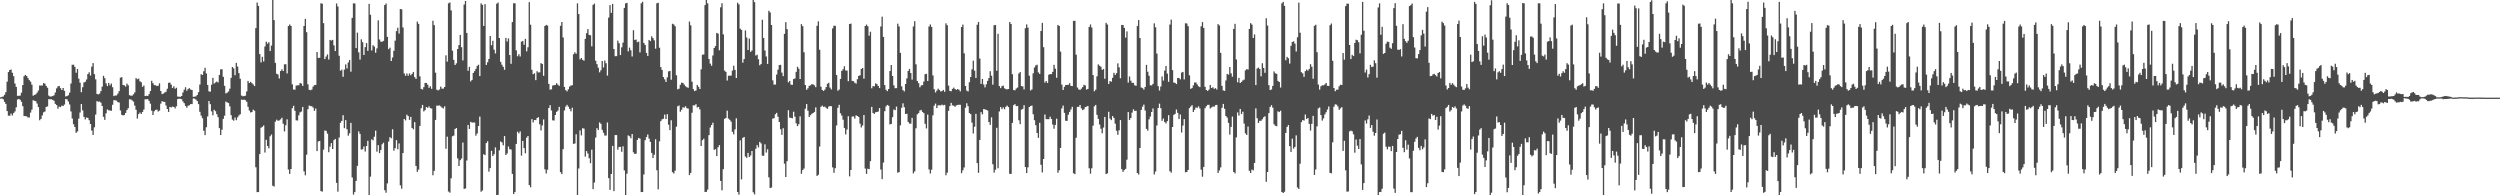 <?xml version="1.0" encoding="UTF-8"?>
<svg xmlns="http://www.w3.org/2000/svg" width="1920" height="150">
  <path d="M0 74.757h1v1.000H0zM1 74.414h1v1.215H1zM2 74.091h1v2.145H2zM3 72.810h1v5.404H3zM4 70.773h1v9.068H4zM5 62.737h1v22.563H5zM6 55.348h1v33.469H6zM7 53.767h1v35.168H7zM8 53.375h1v33.856H8zM9 55.904h1v32.778H9zM10 58.532h1v28.315H10zM11 64.156h1v21.442H11zM12 66.698h1v15.752H12zM13 73.581h1v2.859H13zM14 73.576h1v2.399H14zM15 73.434h1v3.191H15zM16 71.152h1v7.024H16zM17 65.325h1v16.221H17zM18 58.596h1v30.494H18zM19 57.486h1v31.707H19zM20 58.326h1v31.073H20zM21 59.969h1v30.187H21zM22 61.558h1v28.722H22zM23 62.737h1v23.746H23zM24 65.039h1v19.173H24zM25 73.499h1v3.436H25zM26 72.922h1v4.477H26zM27 72.459h1v5.315H27zM28 71.189h1v8.368H28zM29 69.527h1v12.742H29zM30 65.636h1v26.740H30zM31 65.685h1v25.594H31zM32 65.643h1v22.964H32zM33 63.753h1v22.540H33zM34 64.330h1v21.332H34zM35 66.010h1v16.132H35zM36 67.376h1v14.349H36zM37 73.441h1v2.712H37zM38 74.190h1v2.099H38zM39 74.030h1v2.184H39zM40 73.787h1v2.907H40zM41 73.164h1v4.214H41zM42 70.992h1v8.798H42zM43 67.889h1v12.794H43zM44 66.401h1v17.045H44zM45 66.014h1v15.880H45zM46 67.710h1v14.545H46zM47 69.099h1v12.007H47zM48 67.570h1v13.873H48zM49 69.809h1v10.460H49zM50 74.078h1v1.939H50zM51 73.775h1v2.554H51zM52 73.174h1v4.790H52zM53 71.191h1v9.055H53zM54 64.158h1v21.458H54zM55 49.773h1v41.265H55zM56 49.640h1v45.721H56zM57 51.368h1v46.106H57zM58 55.879h1v46.122H58zM59 53.004h1v47.974H59zM60 60.411h1v30.718H60zM61 63.551h1v22.886H61zM62 70.795h1v9.098H62zM63 66.975h1v17.786H63zM64 63.352h1v26.413H64zM65 62.833h1v28.848H65zM66 61.020h1v29.182H66zM67 56.875h1v33.696H67zM68 55.511h1v36.784H68zM69 58.019h1v37.212H69zM70 51.224h1v49.079H70zM71 48.429h1v55.266H71zM72 56.930h1v40.871H72zM73 60.917h1v27.109H73zM74 72.125h1v5.566H74zM75 72.489h1v5.681H75zM76 71.940h1v6.058H76zM77 69.985h1v8.844H77zM78 66.504h1v14.882H78zM79 58.209h1v31.476H79zM80 60.049h1v32.018H80zM81 64.057h1v23.005H81zM82 66.076h1v17.997H82zM83 63.684h1v21.071H83zM84 65.520h1v19.354H84zM85 64.133h1v20.972H85zM86 66.966h1v13.531H86zM87 73.757h1v3.181H87zM88 73.297h1v3.726H88zM89 73.325h1v4.005H89zM90 71.956h1v6.475H90zM91 69.992h1v8.764H91zM92 59.653h1v25.184H92zM93 59.219h1v28.954H93zM94 65.245h1v23.360H94zM95 65.575h1v22.776H95zM96 66.527h1v20.215H96zM97 64.204h1v20.322H97zM98 65.476h1v17.635H98zM99 73.109h1v3.191H99zM100 73.462h1v2.861H100zM101 73.480h1v3.635H101zM102 72.432h1v5.578H102zM103 70.940h1v10.162H103zM104 60.011h1v24.319H104zM105 60.851h1v30.222H105zM106 60.379h1v27.258H106zM107 62.405h1v24.033H107zM108 63.213h1v24.332H108zM109 66.673h1v19.281H109zM110 65.652h1v18.443H110zM111 73.780h1v2.474H111zM112 73.505h1v2.776H112zM113 73.716h1v2.428H113zM114 72.274h1v5.184H114zM115 69.960h1v9.670H115zM116 62.032h1v22.993H116zM117 63.851h1v24.493H117zM118 65.348h1v20.094H118zM119 65.506h1v18.938H119zM120 66.076h1v18.075H120zM121 65.820h1v19.821H121zM122 64.014h1v20.922H122zM123 69.878h1v9.753H123zM124 72.279h1v5.450H124zM125 71.851h1v6.301H125zM126 71.052h1v7.210H126zM127 70.464h1v10.554H127zM128 68.131h1v15.557H128zM129 63.611h1v22.350H129zM130 63.460h1v18.656H130zM131 65.034h1v17.509H131zM132 67.660h1v14.188H132zM133 66.275h1v15.866H133zM134 68.131h1v15.143H134zM135 67.387h1v14.252H135zM136 74.133h1v2.012H136zM137 74.295h1v1.506H137zM138 74.323h1v1.566H138zM139 73.714h1v2.488H139zM140 71.017h1v6.892H140zM141 68.877h1v10.387H141zM142 67.044h1v14.314H142zM143 69.688h1v13.058H143zM144 68.298h1v12.918H144zM145 67.724h1v13.129H145zM146 68.811h1v11.078H146zM147 69.097h1v10.867H147zM148 74.361h1v1.279H148zM149 74.247h1v1.524H149zM150 73.972h1v2.513H150zM151 72.931h1v4.713H151zM152 70.770h1v9.219H152zM153 64.899h1v20.984H153zM154 57.008h1v31.783H154zM155 57.539h1v33.234H155zM156 54.707h1v45.701H156zM157 52.087h1v51.704H157zM158 56.442h1v41.279H158zM159 65.238h1v24.193H159zM160 70.141h1v7.462H160zM161 70.434h1v9.606H161zM162 65.051h1v20.515H162zM163 59.743h1v28.855H163zM164 64.140h1v20.210H164zM165 63.329h1v22.057H165zM166 62.638h1v25.072H166zM167 63.332h1v26.672H167zM168 57.536h1v40.867H168zM169 53.254h1v50.475H169zM170 53.176h1v46.481H170zM171 58.978h1v32.332H171zM172 65.907h1v22.909H172zM173 71.789h1v6.232H173zM174 71.182h1v7.457H174zM175 70.267h1v8.894H175zM176 68.085h1v13.580H176zM177 59.802h1v28.647H177zM178 51.432h1v40.411H178zM179 52.554h1v40.134H179zM180 57.761h1v32.526H180zM181 48.267h1v44.025H181zM182 51.075h1v39.086H182zM183 56.170h1v32.487H183zM184 60.475h1v27.271H184zM185 73.345h1v3.154H185zM186 73.911h1v2.838H186zM187 73.755h1v2.744H187zM188 73.487h1v3.497H188zM189 70.189h1v7.974H189zM190 62.139h1v19.894H190zM191 63.728h1v21.158H191zM192 62.894h1v23.458H192zM193 63.849h1v22.240H193zM194 64.867h1v19.336H194zM195 66.076h1v18.949H195zM196 21.611h1v106.826H196zM197 1.971h1v145.589H197zM198 4.543h1v142.973H198zM199 41.574h1v76.756H199zM200 47.919h1v50.169H200zM201 43.636h1v53.751H201zM202 47.200h1v49.159H202zM203 35.701h1v81.443H203zM204 32.021h1v75.327H204zM205 33.543h1v78.596H205zM206 32.407h1v81.493H206zM207 39.221h1v65.428H207zM208 35.030h1v68.301H208zM209 0.000h1v142.657H209zM210 15.479h1v127.782H210zM211 48.262h1v45.165H211zM212 56.616h1v35.264H212zM213 57.177h1v35.573H213zM214 60.283h1v32.197H214zM215 54.563h1v37.120H215zM216 53.222h1v37.207H216zM217 54.547h1v40.489H217zM218 49.420h1v51.535H218zM219 49.285h1v46.896H219zM220 56.346h1v35.278H220zM221 19.979h1v110.225H221zM222 18.787h1v114.812H222zM223 19.904h1v109.907H223zM224 64.746h1v18.377H224zM225 68.752h1v12.481H225zM226 68.889h1v16.196H226zM227 65.721h1v26.683H227zM228 65.554h1v27.022H228zM229 65.414h1v23.177H229zM230 63.700h1v22.549H230zM231 64.220h1v21.419H231zM232 65.993h1v16.145H232zM233 19.954h1v111.667H233zM234 14.465h1v120.154H234zM235 24.733h1v94.080H235zM236 64.769h1v19.118H236zM237 68.944h1v12.131H237zM238 69.276h1v12.231H238zM239 68.777h1v12.829H239zM240 66.529h1v16.113H240zM241 65.357h1v19.789H241zM242 65.213h1v18.130H242zM243 39.949h1v76.131H243zM244 44.474h1v64.156H244zM245 44.348h1v63.911H245zM246 2.529h1v144.198H246zM247 2.843h1v144.365H247zM248 17.747h1v97.213H248zM249 45.346h1v54.874H249zM250 43.391h1v57.168H250zM251 41.776h1v60.867H251zM252 45.747h1v71.157H252zM253 30.647h1v82.013H253zM254 31.116h1v78.827H254zM255 30.638h1v83.812H255zM256 34.861h1v72.823H256zM257 39.214h1v67.467H257zM258 2.650h1v137.773H258zM259 5.038h1v142.168H259zM260 42.785h1v62.901H260zM261 54.288h1v40.006H261zM262 53.499h1v39.368H262zM263 59.001h1v29.473H263zM264 53.437h1v45.007H264zM265 49.438h1v42.801H265zM266 52.576h1v46.724H266zM267 47.978h1v56.236H267zM268 46.097h1v56.275H268zM269 55.019h1v39.338H269zM270 13.728h1v122.580H270zM271 2.579h1v146.857H271zM272 2.653h1v144.857H272zM273 36.930h1v102.003H273zM274 25.108h1v102.253H274zM275 40.215h1v60.679H275zM276 45.747h1v57.058H276zM277 30.187h1v84.679H277zM278 32.398h1v82.292H278zM279 42.231h1v70.299H279zM280 36.198h1v80.168H280zM281 33.085h1v79.049H281zM282 39.047h1v69.111H282zM283 2.971h1v147.027H283zM284 11.325h1v124.361H284zM285 38.745h1v68.250H285zM286 34.712h1v73.066H286zM287 35.811h1v69.182H287zM288 40.494h1v59.864H288zM289 37.186h1v79.308H289zM290 15.614h1v95.847H290zM291 30.290h1v87.302H291zM292 31.989h1v83.215H292zM293 32.027h1v78.756H293zM294 31.375h1v78.255H294zM295 3.880h1v142.175H295zM296 2.710h1v145.329H296zM297 28.374h1v112.500H297zM298 37.754h1v70.928H298zM299 36.603h1v68.701H299zM300 46.836h1v59.381H300zM301 44.156h1v55.112H301zM302 38.995h1v76.696H302zM303 31.249h1v82.590H303zM304 23.923h1v83.718H304zM305 21.275h1v93.365H305zM306 25.797h1v84.380H306zM307 6.931h1v135.388H307zM308 7.148h1v137.803H308zM309 21.080h1v96.497H309zM310 56.472h1v34.939H310zM311 58.228h1v34.259H311zM312 56.422h1v31.666H312zM313 58.159h1v30.979H313zM314 56.387h1v35.680H314zM315 57.800h1v31.936H315zM316 56.662h1v41.636H316zM317 55.245h1v44.062H317zM318 59.225h1v34.554H318zM319 60.608h1v66.852H319zM320 16.599h1v115.418H320zM321 18.313h1v111.942H321zM322 58.607h1v38.088H322zM323 68.246h1v14.921H323zM324 68.758h1v11.838H324zM325 66.925h1v18.704H325zM326 63.666h1v20.901H326zM327 63.757h1v18.420H327zM328 65.064h1v17.784H328zM329 67.477h1v14.218H329zM330 66.273h1v16.848H330zM331 68.184h1v15.143H331zM332 15.921h1v118.682H332zM333 19.292h1v111.873H333zM334 55.827h1v36.275H334zM335 68.941h1v12.179H335zM336 69.436h1v11.767H336zM337 68.731h1v12.225H337zM338 66.495h1v15.244H338zM339 68.120h1v14.575H339zM340 68.051h1v15.232H340zM341 66.808h1v14.868H341zM342 42.483h1v71.743H342zM343 47.305h1v57.651H343zM344 2.573h1v144.518H344zM345 1.902h1v146.084H345zM346 8.009h1v128.902H346zM347 38.908h1v65.755H347zM348 45.998h1v58.145H348zM349 49.926h1v49.171H349zM350 48.626h1v49.693H350zM351 37.656h1v84.009H351zM352 34.614h1v92.869H352zM353 26.841h1v96.197H353zM354 36.255h1v85.503H354zM355 46.378h1v63.098H355zM356 3.504h1v141.600H356zM357 0.762h1v143.937H357zM358 25.271h1v98.035H358zM359 54.334h1v41.634H359zM360 51.352h1v47.651H360zM361 62.537h1v31.068H361zM362 61.384h1v32.744H362zM363 56.030h1v38.070H363zM364 54.623h1v39.464H364zM365 52.892h1v51.292H365zM366 50.642h1v51.846H366zM367 49.654h1v47.129H367zM368 58.395h1v31.167H368zM369 2.632h1v144.619H369zM370 3.749h1v142.511H370zM371 19.897h1v98.600H371zM372 3.186h1v115.972H372zM373 49.869h1v60.017H373zM374 47.823h1v60.654H374zM375 45.293h1v86.543H375zM376 27.603h1v101.466H376zM377 34.772h1v81.038H377zM378 31.345h1v88.527H378zM379 38.123h1v80.344H379zM380 41.050h1v72.141H380zM381 2.861h1v147.137H381zM382 1.957h1v147.677H382zM383 29.169h1v86.275H383zM384 47.456h1v61.246H384zM385 49.709h1v59.660H385zM386 51.345h1v60.278H386zM387 53.611h1v50.899H387zM388 29.146h1v89.898H388zM389 31.821h1v86.034H389zM390 29.487h1v82.988H390zM391 42.286h1v72.308H391zM392 49.006h1v65.861H392zM393 16.944h1v116.638H393zM394 2.520h1v146.542H394zM395 2.527h1v144.967H395zM396 38.674h1v71.892H396zM397 43.190h1v57.976H397zM398 41.636h1v60.805H398zM399 43.387h1v57.525H399zM400 31.977h1v87.570H400zM401 31.453h1v76.772H401zM402 34.362h1v79.411H402zM403 29.874h1v87.872H403zM404 39.400h1v66.341H404zM405 36.305h1v68.122H405zM406 1.662h1v140.444H406zM407 18.974h1v124.887H407zM408 53.620h1v37.894H408zM409 56.960h1v37.040H409zM410 56.344h1v35.809H410zM411 61.549h1v30.737H411zM412 54.682h1v35.946H412zM413 55.666h1v34.348H413zM414 55.554h1v39.857H414zM415 48.463h1v51.718H415zM416 49.129h1v47.200H416zM417 58.205h1v33.554H417zM418 19.945h1v110.097H418zM419 19.077h1v114.136H419zM420 19.666h1v110.667H420zM421 64.407h1v18.521H421zM422 68.852h1v11.934H422zM423 68.619h1v16.235H423zM424 65.680h1v26.713H424zM425 65.433h1v27.120H425zM426 65.222h1v23.112H426zM427 63.874h1v22.064H427zM428 65.014h1v19.906H428zM429 65.955h1v16.111H429zM430 19.819h1v112.450H430zM431 16.894h1v116.858H431zM432 28.789h1v85.803H432zM433 66.783h1v18.045H433zM434 69.223h1v12.650H434zM435 70.200h1v10.336H435zM436 68.573h1v13.330H436zM437 66.467h1v17.189H437zM438 65.687h1v19.794H438zM439 65.430h1v17.306H439zM440 41.650h1v68.866H440zM441 40.187h1v69.997H441zM442 41.272h1v61.837H442zM443 2.541h1v147.457H443zM444 10.801h1v118.575H444zM445 45.623h1v54.536H445zM446 44.545h1v59.461H446zM447 45.927h1v52.554H447zM448 46.593h1v52.192H448zM449 29.826h1v90.433H449zM450 25.502h1v90.500H450zM451 22.396h1v95.522H451zM452 26.832h1v94.711H452zM453 27.081h1v98.238H453zM454 35.566h1v79.401H454zM455 3.754h1v141.524H455zM456 2.774h1v137.414H456zM457 46.662h1v59.019H457zM458 49.244h1v49.223H458zM459 51.972h1v47.905H459zM460 55.573h1v38.441H460zM461 53.947h1v41.142H461zM462 46.852h1v52.831H462zM463 51.803h1v50.139H463zM464 46.472h1v57.605H464zM465 48.589h1v55.479H465zM466 58.042h1v35.994H466zM467 13.534h1v123.255H467zM468 3.923h1v141.902H468zM469 9.879h1v123.734H469zM470 2.996h1v109.010H470zM471 37.665h1v109.126H471zM472 43.181h1v60.560H472zM473 43.121h1v60.608H473zM474 31.226h1v83.700H474zM475 33.188h1v79.706H475zM476 42.277h1v70.535H476zM477 36.369h1v80.237H477zM478 32.716h1v79.644H478zM479 6.059h1v124.832H479zM480 2.593h1v147.404H480zM481 2.200h1v131.156H481zM482 39.443h1v64.520H482zM483 36.568h1v68.099H483zM484 38.663h1v67.545H484zM485 43.357h1v59.569H485zM486 23.177h1v93.791H486zM487 30.682h1v87.591H487zM488 30.370h1v87.659H488zM489 32.407h1v75.057H489zM490 31.961h1v73.961H490zM491 40.260h1v66.250H491zM492 2.538h1v144.965H492zM493 1.387h1v146.082H493zM494 32.968h1v100.999H494zM495 34.518h1v73.162H495zM496 40.636h1v64.629H496zM497 42.973h1v60.297H497zM498 30.659h1v75.769H498zM499 31.597h1v77.351H499zM500 27.885h1v89.593H500zM501 29.304h1v92.070H501zM502 30.954h1v87.925H502zM503 37.367h1v69.608H503zM504 2.515h1v128.263H504zM505 2.126h1v143.264H505zM506 36.651h1v71.869H506zM507 51.533h1v41.565H507zM508 53.703h1v37.965H508zM509 59.177h1v32.027H509zM510 60.919h1v27.093H510zM511 62.931h1v28.516H511zM512 59.377h1v28.338H512zM513 54.824h1v40.990H513zM514 54.465h1v45.458H514zM515 61.233h1v31.139H515zM516 18.253h1v113.974H516zM517 18.771h1v114.464H517zM518 20.137h1v110.939H518zM519 57.827h1v39.443H519zM520 68.621h1v13.065H520zM521 68.083h1v12.907H521zM522 65.119h1v20.712H522zM523 63.487h1v20.835H523zM524 63.673h1v18.686H524zM525 64.943h1v17.731H525zM526 66.243h1v15.374H526zM527 66.994h1v16.104H527zM528 67.422h1v15.992H528zM529 16.537h1v117.945H529zM530 19.478h1v113.283H530zM531 62.727h1v23.840H531zM532 68.465h1v12.451H532zM533 69.923h1v11.025H533zM534 69.500h1v10.501H534zM535 65.208h1v17.319H535zM536 66.655h1v15.479H536zM537 68.351h1v15.669H537zM538 53.240h1v58.907H538zM539 42.032h1v65.639H539zM540 41.851h1v64.705H540zM541 3.951h1v143.463H541zM542 0.000h1v147.404H542zM543 2.547h1v143.065H543zM544 45.293h1v58.507H544zM545 48.837h1v49.125H545zM546 50.505h1v45.534H546zM547 42.586h1v51.654H547zM548 36.864h1v78.248H548zM549 35.403h1v79.118H549zM550 25.287h1v94.613H550zM551 25.843h1v87.234H551zM552 38.599h1v72.839H552zM553 5.647h1v133.298H553zM554 2.529h1v143.653H554zM555 26.440h1v103.521H555zM556 54.238h1v36.976H556zM557 55.172h1v35.502H557zM558 61.855h1v23.135H558zM559 58.143h1v32.950H559zM560 58.109h1v33.923H560zM561 58.067h1v35.374H561zM562 54.231h1v47.012H562zM563 50.489h1v52.654H563zM564 53.666h1v45.728H564zM565 59.919h1v30.984H565zM566 2.083h1v145.379H566zM567 3.387h1v146.123H567zM568 22.002h1v85.819H568zM569 22.982h1v114.791H569zM570 48.106h1v57.802H570zM571 45.378h1v59.775H571zM572 23.330h1v96.879H572zM573 28.825h1v92.406H573zM574 38.411h1v79.040H574zM575 29.629h1v90.944H575zM576 39.841h1v79.566H576zM577 38.761h1v77.229H577zM578 0.000h1v147.677H578zM579 1.627h1v147.652H579zM580 42.664h1v71.551H580zM581 42.034h1v69.388H581zM582 45.538h1v67.657H582zM583 50.105h1v58.868H583zM584 49.210h1v60.921H584zM585 15.159h1v104.395H585zM586 29.123h1v90.534H586zM587 38.795h1v72.050H587zM588 43.362h1v73.835H588zM589 49.088h1v65.561H589zM590 8.306h1v127.888H590zM591 9.586h1v134.866H591zM592 19.125h1v124.921H592zM593 61.702h1v29.411H593zM594 64.973h1v25.772H594zM595 64.948h1v22.792H595zM596 57.248h1v29.420H596zM597 53.522h1v36.140H597zM598 49.951h1v43.758H598zM599 49.773h1v49.507H599zM600 55.740h1v47.843H600zM601 58.491h1v39.958H601zM602 26.010h1v99.683H602zM603 17.017h1v118.993H603zM604 22.375h1v101.443H604zM605 63.208h1v21.451H605zM606 62.162h1v28.155H606zM607 64.977h1v25.600H607zM608 65.160h1v25.713H608zM609 60.706h1v25.085H609zM610 60.255h1v29.366H610zM611 55.195h1v39.510H611zM612 51.251h1v45.630H612zM613 52.728h1v42.657H613zM614 60.654h1v28.699H614zM615 18.549h1v114.906H615zM616 20.096h1v110.534H616zM617 40.125h1v89.289H617zM618 65.270h1v18.235H618zM619 68.976h1v10.959H619zM620 67.863h1v17.157H620zM621 65.945h1v23.918H621zM622 65.472h1v22.998H622zM623 64.648h1v22.733H623zM624 64.835h1v21.947H624zM625 65.556h1v20.391H625zM626 66.957h1v15.507H626zM627 19.823h1v115.292H627zM628 16.404h1v117.854H628zM629 38.219h1v74.302H629zM630 66.563h1v15.466H630zM631 69.088h1v12.012H631zM632 69.818h1v12.247H632zM633 68.829h1v13.062H633zM634 66.866h1v16.022H634zM635 64.327h1v19.297H635zM636 63.609h1v18.237H636zM637 67.262h1v14.127H637zM638 68.667h1v12.920H638zM639 21.806h1v106.753H639zM640 19.695h1v113.031H640zM641 19.872h1v109.280H641zM642 57.669h1v38.695H642zM643 69.697h1v13.115H643zM644 68.763h1v11.712H644zM645 60.615h1v26.388H645zM646 54.474h1v34.300H646zM647 53.197h1v38.734H647zM648 50.874h1v47.401H648zM649 54.131h1v49.097H649zM650 54.234h1v45.243H650zM651 62.336h1v26.905H651zM652 18.434h1v117.007H652zM653 18.107h1v112.447H653zM654 62.103h1v27.450H654zM655 62.343h1v27.036H655zM656 63.524h1v27.576H656zM657 64.181h1v24.394H657zM658 60.818h1v28.251H658zM659 58.241h1v31.547H659zM660 57.857h1v37.083H660zM661 52.934h1v44.973H661zM662 52.201h1v44.167H662zM663 60.423h1v27.898H663zM664 19.979h1v109.433H664zM665 18.894h1v114.654H665zM666 20.153h1v109.442H666zM667 27.374h1v102.516H667zM668 24.355h1v99.467H668zM669 67.827h1v14.262H669zM670 66.113h1v20.606H670zM671 66.348h1v21.121H671zM672 64.030h1v22.167H672zM673 64.641h1v21.359H673zM674 66.053h1v19.547H674zM675 67.651h1v15.333H675zM676 20.341h1v109.836H676zM677 12.811h1v124.766H677zM678 28.365h1v96.476H678zM679 65.330h1v20.082H679zM680 68.914h1v12.776H680zM681 70.001h1v10.590H681zM682 68.367h1v12.827H682zM683 54.584h1v40.970H683zM684 49.912h1v45.293H684zM685 58.353h1v31.659H685zM686 65.520h1v18.604H686zM687 67.726h1v16.901H687zM688 67.699h1v14.152H688zM689 18.169h1v114.478H689zM690 20.316h1v111.855H690zM691 40.599h1v55.648H691zM692 66.289h1v16.512H692zM693 69.198h1v10.146H693zM694 70.205h1v12.138H694zM695 64.508h1v23.037H695zM696 60.189h1v27.177H696zM697 54.501h1v39.120H697zM698 52.959h1v41.977H698zM699 56.058h1v38.931H699zM700 61.150h1v29.384H700zM701 20.311h1v112.878H701zM702 16.283h1v115.363H702zM703 49.384h1v49.100H703zM704 62.224h1v25.575H704zM705 63.851h1v23.030H705zM706 67.037h1v17.908H706zM707 65.652h1v18.707H707zM708 65.350h1v20.597H708zM709 62.592h1v24.277H709zM710 56.962h1v38.132H710zM711 56.696h1v41.959H711zM712 62.203h1v25.832H712zM713 20.389h1v109.708H713zM714 18.803h1v114.429H714zM715 20.631h1v109.726H715zM716 57.900h1v30.666H716zM717 68.491h1v12.666H717zM718 71.006h1v8.578H718zM719 69.573h1v13.442H719zM720 68.076h1v12.840H720zM721 69.088h1v11.751H721zM722 70.223h1v10.730H722zM723 69.944h1v10.380H723zM724 69.063h1v11.808H724zM725 70.500h1v10.046H725zM726 17.940h1v116.663H726zM727 19.425h1v113.191H727zM728 65.735h1v19.379H728zM729 69.850h1v11.645H729zM730 70.079h1v8.940H730zM731 68.264h1v12.614H731zM732 67.296h1v13.957H732zM733 68.424h1v13.531H733zM734 69.012h1v11.948H734zM735 68.427h1v12.140H735zM736 68.893h1v11.554H736zM737 70.127h1v10.373H737zM738 20.732h1v112.299H738zM739 18.913h1v111.887H739zM740 40.979h1v87.639H740zM741 66.032h1v16.688H741zM742 69.571h1v9.718H742zM743 70.253h1v11.295H743zM744 63.199h1v23.657H744zM745 59.148h1v28.503H745zM746 53.242h1v40.901H746zM747 46.593h1v55.914H747zM748 54.259h1v43.071H748zM749 59.830h1v27.603H749zM750 19.011h1v106.265H750zM751 16.821h1v115.878H751zM752 44.930h1v62.556H752zM753 64.405h1v21.716H753zM754 60.617h1v27.260H754zM755 64.849h1v18.896H755zM756 67.140h1v16.866H756zM757 64.712h1v19.649H757zM758 62.086h1v22.792H758zM759 59.958h1v33.792H759zM760 54.705h1v41.190H760zM761 58.129h1v31.979H761zM762 65.030h1v61.123H762zM763 19.427h1v113.125H763zM764 19.155h1v111.193H764zM765 54.321h1v43.826H765zM766 25.978h1v103.274H766zM767 66.092h1v19.535H767zM768 67.687h1v14.518H768zM769 66.225h1v17.583H769zM770 65.742h1v16.738H770zM771 67.806h1v16.086H771zM772 68.504h1v13.538H772zM773 68.616h1v12.467H773zM774 68.376h1v13.891H774zM775 16.891h1v116.624H775zM776 18.457h1v115.112H776zM777 56.998h1v37.349H777zM778 69.138h1v11.678H778zM779 69.388h1v10.602H779zM780 67.973h1v13.573H780zM781 67.218h1v14.177H781zM782 56.406h1v35.934H782zM783 55.346h1v40.061H783zM784 66.078h1v18.159H784zM785 66.378h1v17.230H785zM786 68.655h1v12.144H786zM787 21.675h1v106.627H787zM788 18.734h1v114.198H788zM789 21.240h1v107.286H789zM790 58.163h1v24.021H790zM791 69.479h1v11.929H791zM792 68.683h1v12.399H792zM793 56.314h1v31.444H793zM794 51.821h1v40.514H794zM795 50.210h1v45.934H795zM796 49.695h1v52.428H796zM797 55.618h1v50.240H797zM798 56.763h1v37.530H798zM799 23.785h1v102.763H799zM800 17.548h1v114.919H800zM801 36.232h1v85.856H801zM802 63.446h1v24.516H802zM803 62.183h1v29.306H803zM804 63.675h1v27.853H804zM805 57.413h1v34.149H805zM806 56.877h1v32.716H806zM807 56.914h1v34.458H807zM808 55.213h1v40.421H808zM809 49.786h1v49.059H809zM810 52.714h1v43.256H810zM811 59.699h1v31.428H811zM812 19.141h1v113.519H812zM813 19.986h1v110.770H813zM814 39.610h1v74.027H814zM815 64.984h1v18.274H815zM816 69.122h1v12.000H816zM817 66.673h1v20.027H817zM818 65.289h1v27.466H818zM819 65.213h1v27.610H819zM820 65.110h1v22.959H820zM821 63.918h1v22.025H821zM822 65.955h1v18.130H822zM823 66.078h1v15.951H823zM824 16.045h1v117.034H824zM825 15.999h1v117.746H825zM826 42.007h1v63.785H826zM827 67.202h1v14.905H827zM828 68.651h1v13.364H828zM829 69.061h1v11.568H829zM830 68.104h1v15.127H830zM831 66.898h1v17.709H831zM832 65.137h1v18.812H832zM833 65.636h1v16.656H833zM834 68.797h1v13.131H834zM835 68.305h1v13.067H835zM836 20.732h1v108.501H836zM837 18.780h1v114.585H837zM838 21.121h1v108.110H838zM839 57.626h1v38.871H839zM840 70.079h1v11.570H840zM841 68.871h1v11.707H841zM842 58.633h1v29.558H842zM843 49.448h1v41.849H843zM844 50.459h1v45.197H844zM845 51.274h1v47.610H845zM846 53.666h1v48.683H846zM847 52.943h1v45.028H847zM848 60.475h1v29.322H848zM849 17.516h1v116.180H849zM850 18.867h1v114.228H850zM851 64.469h1v21.398H851zM852 62.263h1v28.857H852zM853 62.700h1v29.576H853zM854 59.763h1v29.361H854zM855 55.916h1v34.660H855zM856 57.543h1v37.440H856zM857 56.186h1v44.204H857zM858 48.619h1v54.922H858zM859 51.725h1v48.367H859zM860 60.102h1v32.096H860zM861 19.162h1v110.799H861zM862 19.265h1v112.704H862zM863 21.423h1v109.261H863zM864 28.901h1v100.786H864zM865 24.099h1v98.545H865zM866 63.446h1v22.607H866zM867 58.743h1v33.357H867zM868 61.970h1v28.658H868zM869 63.581h1v22.884H869zM870 63.618h1v20.350H870zM871 65.538h1v19.679H871zM872 65.845h1v19.247H872zM873 20.018h1v112.859H873zM874 15.413h1v118.625H874zM875 29.164h1v84.512H875zM876 67.188h1v17.223H876zM877 67.676h1v14.246H877zM878 68.816h1v11.531H878zM879 66.772h1v18.137H879zM880 49.834h1v49.118H880zM881 55.078h1v45.255H881zM882 58.163h1v33.497H882zM883 65.460h1v24.035H883zM884 65.586h1v20.455H884zM885 64.394h1v18.922H885zM886 17.935h1v116.034H886zM887 20.943h1v110.813H887zM888 41.160h1v55.218H888zM889 66.167h1v16.768H889zM890 69.548h1v10.085H890zM891 66.460h1v16.628H891zM892 58.717h1v34.039H892zM893 61.908h1v29.141H893zM894 54.234h1v39.516H894zM895 50.626h1v44.179H895zM896 56.511h1v36.527H896zM897 62.844h1v25.605H897zM898 18.819h1v112.642H898zM899 15.067h1v117.535H899zM900 53.838h1v43.673H900zM901 63.375h1v24.866H901zM902 63.643h1v23.822H902zM903 64.549h1v19.599H903zM904 59.873h1v26.823H904zM905 59.894h1v31.538H905zM906 60.995h1v26.971H906zM907 55.756h1v46.049H907zM908 55.236h1v41.180H908zM909 60.954h1v30.528H909zM910 17.857h1v114.425H910zM911 18.029h1v114.084H911zM912 20.139h1v110.360H912zM913 57.870h1v25.200H913zM914 68.273h1v13.564H914zM915 67.637h1v13.154H915zM916 65.568h1v20.432H916zM917 63.375h1v20.936H917zM918 63.320h1v19.217H918zM919 64.858h1v17.970H919zM920 66.257h1v15.388H920zM921 66.930h1v16.351H921zM922 20.229h1v110.099H922zM923 16.981h1v118.769H923zM924 21.444h1v106.767H924zM925 66.646h1v16.518H925zM926 69.115h1v12.483H926zM927 69.836h1v10.705H927zM928 68.820h1v11.671H928zM929 65.295h1v18.008H929zM930 67.598h1v14.909H930zM931 66.987h1v14.809H931zM932 68.243h1v13.737H932zM933 67.706h1v13.103H933zM934 68.781h1v11.732H934zM935 18.521h1v114.274H935zM936 19.556h1v111.330H936zM937 40.597h1v87.950H937zM938 65.955h1v16.855H938zM939 69.413h1v10.387H939zM940 69.811h1v13.724H940zM941 61.791h1v27.296H941zM942 56.790h1v33.524H942zM943 57.326h1v37.042H943zM944 51.469h1v51.904H944zM945 56.305h1v41.105H945zM946 58.898h1v30.672H946zM947 22.229h1v109.806H947zM948 18.281h1v114.878H948zM949 45.660h1v59.882H949zM950 63.167h1v23.156H950zM951 59.809h1v28.963H951zM952 63.760h1v19.881H952zM953 62.894h1v24.712H953zM954 61.732h1v24.062H954zM955 61.132h1v33.772H955zM956 54.087h1v48.344H956zM957 53.091h1v50.603H957zM958 53.403h1v43.797H958zM959 22.208h1v108.961H959zM960 17.764h1v115.041H960zM961 18.887h1v111.388H961zM962 29.208h1v101.644H962zM963 26.475h1v98.660H963zM964 65.350h1v17.905H964zM965 52.581h1v38.239H965zM966 51.897h1v42.574H966zM967 52.991h1v39.782H967zM968 58.605h1v34.161H968zM969 48.605h1v42.993H969zM970 52.206h1v37.839H970zM971 55.907h1v33.387H971zM972 14.044h1v125.594H972zM973 19.608h1v112.466H973zM974 65.371h1v21.492H974zM975 69.152h1v13.042H975zM976 68.701h1v12.074H976zM977 65.927h1v16.766H977zM978 54.902h1v40.521H978zM979 56.323h1v40.283H979zM980 56.703h1v40.201H980zM981 62.144h1v23.355H981zM982 62.968h1v23.076H982zM983 67.220h1v17.814H983zM984 2.547h1v144.884H984zM985 1.433h1v146.814H985zM986 4.525h1v142.740H986zM987 46.262h1v55.815H987zM988 43.657h1v53.849H988zM989 44.728h1v51.340H989zM990 48.830h1v63.398H990zM991 35.163h1v81.514H991zM992 32.199h1v74.304H992zM993 31.748h1v82.397H993zM994 33.488h1v79.360H994zM995 39.585h1v64.389H995zM996 28.638h1v115.331H996zM997 2.035h1v143.131H997zM998 25.163h1v100.571H998zM999 55.424h1v38.358H999zM1000 56.346h1v35.882H1000zM1001 59.047h1v33.600H1001zM1002 54.641h1v33.305H1002zM1003 53.465h1v37.894H1003zM1004 54.275h1v36.335H1004zM1005 52.917h1v42.213H1005zM1006 49.319h1v50.910H1006zM1007 51.244h1v43.867H1007zM1008 60.461h1v28.537H1008zM1009 19.837h1v114.514H1009zM1010 19.002h1v111.163H1010zM1011 40.068h1v57.003H1011zM1012 64.902h1v18.363H1012zM1013 68.809h1v13.708H1013zM1014 66.245h1v22.174H1014zM1015 65.536h1v27.070H1015zM1016 65.527h1v25.385H1016zM1017 64.817h1v23.090H1017zM1018 63.686h1v22.536H1018zM1019 65.895h1v18.240H1019zM1020 65.987h1v15.768H1020zM1021 19.395h1v113.361H1021zM1022 18.066h1v115.047H1022zM1023 46.690h1v62.613H1023zM1024 67.589h1v14.351H1024zM1025 70.022h1v10.094H1025zM1026 68.939h1v11.465H1026zM1027 68.752h1v13.019H1027zM1028 66.266h1v18.091H1028zM1029 65.021h1v18.219H1029zM1030 65.305h1v17.006H1030zM1031 40.707h1v75.192H1031zM1032 45.806h1v62.318H1032zM1033 4.694h1v126.137H1033zM1034 2.797h1v144.388H1034zM1035 2.882h1v144.157H1035zM1036 34.557h1v66.344H1036zM1037 45.383h1v54.922H1037zM1038 42.137h1v58.743H1038zM1039 43.050h1v60.116H1039zM1040 33.039h1v84.229H1040zM1041 30.524h1v76.611H1041zM1042 30.878h1v81.013H1042zM1043 32.462h1v81.990H1043zM1044 40.990h1v65.806H1044zM1045 26.688h1v99.586H1045zM1046 1.499h1v144.372H1046zM1047 23.595h1v117.027H1047zM1048 55.708h1v36.754H1048zM1049 53.453h1v41.434H1049zM1050 59.486h1v32.178H1050zM1051 56.932h1v31.773H1051zM1052 49.752h1v48.431H1052zM1053 51.482h1v44.495H1053zM1054 51.169h1v49.999H1054zM1055 46.321h1v57.896H1055zM1056 48.512h1v53.638H1056zM1057 59.649h1v32.167H1057zM1058 5.745h1v144.253H1058zM1059 2.536h1v144.962H1059zM1060 26.674h1v120.747H1060zM1061 20.588h1v124.358H1061zM1062 41.386h1v61.331H1062zM1063 40.718h1v61.100H1063zM1064 33.607h1v79.015H1064zM1065 31.943h1v82.755H1065zM1066 32.195h1v80.399H1066zM1067 36.589h1v76.151H1067zM1068 37.463h1v78.600H1068zM1069 33.158h1v78.934H1069zM1070 6.230h1v138.602H1070zM1071 2.383h1v145.715H1071zM1072 19.812h1v96.945H1072zM1073 38.070h1v68.674H1073zM1074 38.365h1v65.046H1074zM1075 37.747h1v65.378H1075zM1076 43.362h1v57.152H1076zM1077 18.594h1v94.963H1077zM1078 29.778h1v87.087H1078zM1079 31.654h1v76.046H1079zM1080 32.925h1v81.944H1080zM1081 31.265h1v79.823H1081zM1082 4.678h1v117.002H1082zM1083 4.005h1v143.534H1083zM1084 2.721h1v144.887H1084zM1085 28.578h1v87.195H1085zM1086 36.502h1v72.334H1086zM1087 44.696h1v61.636H1087zM1088 44.854h1v60.242H1088zM1089 41.549h1v72.020H1089zM1090 38.427h1v76.980H1090zM1091 27.184h1v84.881H1091zM1092 22.952h1v91.715H1092zM1093 25.871h1v87.360H1093zM1094 35.724h1v71.349H1094zM1095 8.947h1v134.729H1095zM1096 5.489h1v135.271H1096zM1097 48.251h1v42.721H1097zM1098 58.495h1v32.989H1098zM1099 58.301h1v29.210H1099zM1100 57.133h1v31.712H1100zM1101 56.689h1v31.606H1101zM1102 57.692h1v34.447H1102zM1103 58.708h1v30.993H1103zM1104 56.074h1v43.483H1104zM1105 55.275h1v41.185H1105zM1106 60.201h1v29.020H1106zM1107 16.624h1v115.402H1107zM1108 17.789h1v114.484H1108zM1109 19.604h1v110.486H1109zM1110 65.685h1v17.356H1110zM1111 68.729h1v13.307H1111zM1112 67.591h1v12.994H1112zM1113 63.647h1v22.048H1113zM1114 65.108h1v19.508H1114zM1115 63.847h1v18.258H1115zM1116 65.025h1v17.798H1116zM1117 66.270h1v15.431H1117zM1118 66.989h1v16.358H1118zM1119 18.416h1v110.529H1119zM1120 15.825h1v119.394H1120zM1121 28.409h1v96.522H1121zM1122 66.481h1v19.114H1122zM1123 68.914h1v12.138H1123zM1124 69.065h1v11.128H1124zM1125 67.836h1v13.364H1125zM1126 64.584h1v18.498H1126zM1127 67.312h1v16.310H1127zM1128 68.552h1v12.939H1128zM1129 42.004h1v72.901H1129zM1130 47.690h1v59.134H1130zM1131 47.074h1v57.777H1131zM1132 1.410h1v147.684H1132zM1133 2.996h1v144.466H1133zM1134 33.826h1v83.453H1134zM1135 39.104h1v64.911H1135zM1136 47.145h1v52.370H1136zM1137 49.839h1v48.589H1137zM1138 27.862h1v90.948H1138zM1139 35.023h1v86.197H1139zM1140 26.557h1v101.685H1140zM1141 28.823h1v94.375H1141zM1142 40.439h1v75.824H1142zM1143 45.847h1v60.068H1143zM1144 4.067h1v145.930H1144zM1145 0.185h1v147.762H1145zM1146 30.476h1v82.835H1146zM1147 54.630h1v44.593H1147zM1148 52.592h1v46.113H1148zM1149 60.990h1v28.480H1149zM1150 55.540h1v38.541H1150zM1151 54.696h1v39.107H1151zM1152 55.902h1v40.112H1152zM1153 53.041h1v51.334H1153zM1154 49.622h1v53.242H1154zM1155 58.431h1v35.793H1155zM1156 12.728h1v123.640H1156zM1157 2.518h1v145.157H1157zM1158 3.859h1v140.456H1158zM1159 13.591h1v105.737H1159zM1160 22.705h1v102.367H1160zM1161 49.935h1v59.628H1161zM1162 38.491h1v74.405H1162zM1163 32.073h1v98.630H1163zM1164 27.102h1v101.383H1164zM1165 35.614h1v84.039H1165zM1166 30.979h1v87.346H1166zM1167 46.724h1v66.062H1167zM1168 42.146h1v68.344H1168zM1169 2.298h1v147.700H1169zM1170 2.543h1v139.742H1170zM1171 40.988h1v65.327H1171zM1172 46.378h1v62.878H1172zM1173 49.947h1v59.374H1173zM1174 52.869h1v52.496H1174zM1175 28.079h1v90.733H1175zM1176 27.995h1v92.123H1176zM1177 28.956h1v90.221H1177zM1178 41.947h1v73.363H1178zM1179 47.113h1v68.507H1179zM1180 48.431h1v65.767H1180zM1181 2.554h1v146.098H1181zM1182 2.513h1v144.937H1182zM1183 18.166h1v127.064H1183zM1184 42.757h1v60.420H1184zM1185 43.316h1v57.740H1185zM1186 41.888h1v60.480H1186zM1187 45.753h1v73.428H1187zM1188 31.986h1v76.373H1188zM1189 31.535h1v76.907H1189zM1190 28.702h1v89.019H1190zM1191 31.595h1v86.586H1191zM1192 37.383h1v65.968H1192zM1193 13.383h1v127.691H1193zM1194 3.113h1v141.440H1194zM1195 29.466h1v89.600H1195zM1196 58.125h1v32.824H1196zM1197 56.685h1v37.521H1197zM1198 58.765h1v33.852H1198zM1199 56.197h1v32.144H1199zM1200 54.712h1v35.804H1200zM1201 55.849h1v34.703H1201zM1202 53.025h1v45.264H1202zM1203 48.521h1v51.892H1203zM1204 49.626h1v46.593H1204zM1205 61.661h1v64.723H1205zM1206 19.613h1v114.546H1206zM1207 18.926h1v111.411H1207zM1208 49.482h1v47.802H1208zM1209 67.806h1v14.978H1209zM1210 68.905h1v13.261H1210zM1211 66.312h1v21.499H1211zM1212 65.767h1v26.894H1212zM1213 65.366h1v25.765H1213zM1214 64.668h1v22.277H1214zM1215 63.959h1v21.982H1215zM1216 66.476h1v17.331H1216zM1217 65.945h1v15.967H1217zM1218 13.245h1v121.186H1218zM1219 18.624h1v119.279H1219zM1220 56.406h1v41.228H1220zM1221 69.333h1v12.540H1221zM1222 69.315h1v10.941H1222zM1223 69.701h1v10.554H1223zM1224 68.253h1v14.152H1224zM1225 66.211h1v17.915H1225zM1226 66.183h1v16.816H1226zM1227 67.438h1v15.026H1227zM1228 40.489h1v69.873H1228zM1229 43.451h1v59.097H1229zM1230 7.086h1v121.939H1230zM1231 2.554h1v147.443H1231zM1232 11.675h1v115.251H1232zM1233 44.373h1v60.104H1233zM1234 45.575h1v58.406H1234zM1235 46.044h1v52.272H1235zM1236 48.038h1v52.359H1236zM1237 27.548h1v93.693H1237zM1238 22.810h1v93.102H1238zM1239 25.241h1v94.130H1239zM1240 27.045h1v97.909H1240zM1241 35.147h1v81.294H1241zM1242 2.644h1v116.908H1242zM1243 2.699h1v139.611H1243zM1244 19.102h1v106.515H1244zM1245 50.981h1v45.678H1245zM1246 49.722h1v51.611H1246zM1247 55.767h1v39.015H1247zM1248 54.039h1v37.697H1248zM1249 46.815h1v48.704H1249zM1250 51.682h1v48.090H1250zM1251 53.174h1v50.359H1251zM1252 47.008h1v57.191H1252zM1253 49.448h1v53.268H1253zM1254 60.214h1v30.428H1254zM1255 4.223h1v142.017H1255zM1256 6.308h1v131.863H1256zM1257 35.950h1v73.963H1257zM1258 6.450h1v127.858H1258zM1259 43.142h1v60.727H1259zM1260 43.716h1v60.109H1260zM1261 34.097h1v80.255H1261zM1262 30.542h1v83.958H1262zM1263 41.281h1v70.255H1263zM1264 36.550h1v76.389H1264zM1265 36.088h1v80.267H1265zM1266 32.247h1v80.212H1266zM1267 1.463h1v143.461H1267zM1268 0.179h1v148.618H1268zM1269 10.732h1v115.210H1269zM1270 38.370h1v62.054H1270zM1271 39.590h1v65.167H1271zM1272 40.285h1v63.881H1272zM1273 40.315h1v61.018H1273zM1274 25.971h1v89.607H1274zM1275 30.070h1v89.788H1275zM1276 36.548h1v81.425H1276zM1277 32.014h1v74.959H1277zM1278 32.355h1v74.682H1278zM1279 2.561h1v142.550H1279zM1280 1.044h1v146.500H1280zM1281 9.668h1v135.992H1281zM1282 33.346h1v85.405H1282zM1283 40.487h1v66.586H1283zM1284 43.641h1v59.633H1284zM1285 42.755h1v60.365H1285zM1286 30.718h1v77.044H1286zM1287 27.436h1v81.351H1287zM1288 31.625h1v89.751H1288zM1289 29.416h1v90.498H1289zM1290 36.589h1v76.323H1290zM1291 33.774h1v71.663H1291zM1292 3.539h1v140.126H1292zM1293 4.433h1v139.178H1293zM1294 45.284h1v47.047H1294zM1295 53.568h1v39.777H1295zM1296 59.532h1v31.789H1296zM1297 58.955h1v28.917H1297zM1298 60.999h1v26.390H1298zM1299 62.979h1v28.471H1299zM1300 58.356h1v36.012H1300zM1301 54.630h1v47.635H1301zM1302 58.424h1v37.157H1302zM1303 60.986h1v28.315H1303zM1304 18.212h1v114.022H1304zM1305 18.036h1v114.008H1305zM1306 20.627h1v108.794H1306zM1307 64.989h1v18.409H1307zM1308 68.285h1v12.499H1308zM1309 67.316h1v15.944H1309zM1310 63.421h1v22.595H1310zM1311 64.980h1v19.173H1311zM1312 63.748h1v18.995H1312zM1313 64.954h1v16.212H1313zM1314 66.197h1v15.715H1314zM1315 67.857h1v15.553H1315zM1316 18.743h1v112.905H1316zM1317 14.337h1v119.266H1317zM1318 23.836h1v86.421H1318zM1319 67.138h1v16.658H1319zM1320 69.093h1v11.398H1320zM1321 69.619h1v10.464H1321zM1322 69.351h1v12.772H1322zM1323 65.101h1v17.754H1323zM1324 68.179h1v14.561H1324zM1325 68.493h1v12.694H1325zM1326 45.433h1v69.459H1326zM1327 41.659h1v64.650H1327zM1328 43.025h1v61.343H1328zM1329 0.000h1v147.475H1329zM1330 2.566h1v143.074H1330zM1331 28.645h1v90.408H1331zM1332 45.275h1v58.500H1332zM1333 49.116h1v48.784H1333zM1334 51.109h1v44.314H1334zM1335 37.102h1v77.600H1335zM1336 38.887h1v76.190H1336zM1337 25.658h1v85.313H1337zM1338 27.811h1v91.953H1338zM1339 31.217h1v80.454H1339zM1340 38.454h1v72.961H1340zM1341 6.947h1v137.045H1341zM1342 1.357h1v138.698H1342zM1343 33.339h1v71.159H1343zM1344 55.259h1v35.154H1344zM1345 55.030h1v36.511H1345zM1346 61.581h1v24.177H1346zM1347 58.470h1v32.364H1347zM1348 58.134h1v34.087H1348zM1349 57.532h1v39.127H1349zM1350 53.329h1v50.814H1350zM1351 50.533h1v51.187H1351zM1352 59.885h1v36.092H1352zM1353 12.971h1v130.559H1353zM1354 1.952h1v146.116H1354zM1355 6.045h1v141.302H1355zM1356 21.684h1v109.103H1356zM1357 27.264h1v103.997H1357zM1358 47.054h1v56.854H1358zM1359 42.041h1v60.734H1359zM1360 27.239h1v93.022H1360zM1361 28.601h1v92.045H1361zM1362 42.316h1v74.561H1362zM1363 30.178h1v90.282H1363zM1364 39.967h1v79.067H1364zM1365 31.686h1v107.421H1365zM1366 1.437h1v148.560H1366zM1367 18.084h1v129.373H1367zM1368 44.318h1v63.755H1368zM1369 44.154h1v67.520H1369zM1370 50.656h1v58.738H1370zM1371 54.604h1v51.640H1371zM1372 14.042h1v106.867H1372zM1373 21.050h1v96.799H1373zM1374 27.857h1v87.392H1374zM1375 37.521h1v73.492H1375zM1376 44.710h1v72.361H1376zM1377 48.898h1v66.209H1377zM1378 8.322h1v127.828H1378zM1379 11.147h1v133.143H1379zM1380 35.850h1v90.983H1380zM1381 64.952h1v25.465H1381zM1382 64.760h1v22.799H1382zM1383 64.943h1v21.833H1383zM1384 53.709h1v35.177H1384zM1385 49.933h1v43.233H1385zM1386 50.329h1v48.184H1386zM1387 49.763h1v54.611H1387zM1388 55.444h1v46.566H1388zM1389 59.335h1v32.529H1389zM1390 24.353h1v109.520H1390zM1391 17.706h1v115.311H1391zM1392 39.665h1v67.264H1392zM1393 63.684h1v24.506H1393zM1394 62.123h1v28.258H1394zM1395 65.817h1v24.472H1395zM1396 62.949h1v21.210H1396zM1397 60.828h1v26.976H1397zM1398 59.344h1v31.297H1398zM1399 54.238h1v42.110H1399zM1400 49.915h1v47.365H1400zM1401 53.293h1v40.521H1401zM1402 21.375h1v108.307H1402zM1403 19.315h1v112.990H1403zM1404 19.656h1v109.859H1404zM1405 57.845h1v39.137H1405zM1406 67.760h1v12.437H1406zM1407 68.866h1v12.545H1407zM1408 67.346h1v20.148H1408zM1409 65.774h1v24.154H1409zM1410 65.458h1v21.909H1410zM1411 64.600h1v22.614H1411zM1412 64.906h1v21.851H1412zM1413 66.174h1v18.146H1413zM1414 66.923h1v15.557H1414zM1415 15.447h1v118.497H1415zM1416 18.150h1v112.724H1416zM1417 63.261h1v24.973H1417zM1418 68.452h1v12.465H1418zM1419 69.612h1v10.522H1419zM1420 69.083h1v11.925H1420zM1421 67.587h1v15.461H1421zM1422 64.991h1v17.695H1422zM1423 64.286h1v18.359H1423zM1424 66.570h1v14.905H1424zM1425 68.374h1v12.973H1425zM1426 67.449h1v14.120H1426zM1427 20.634h1v108.414H1427zM1428 18.514h1v114.963H1428zM1429 21.192h1v107.943H1429zM1430 65.760h1v16.834H1430zM1431 68.928h1v12.735H1431zM1432 65.474h1v18.883H1432zM1433 54.620h1v34.138H1433zM1434 53.913h1v37.500H1434zM1435 51.450h1v44.339H1435zM1436 54.137h1v48.653H1436zM1437 54.030h1v46.440H1437zM1438 59.599h1v34.186H1438zM1439 22.076h1v105.531H1439zM1440 17.056h1v116.689H1440zM1441 37.289h1v78.536H1441zM1442 64.478h1v23.820H1442zM1443 62.803h1v27.791H1443zM1444 64.828h1v26.260H1444zM1445 61.473h1v25.573H1445zM1446 60.450h1v28.777H1446zM1447 58.303h1v33.211H1447zM1448 55.252h1v39.631H1448zM1449 51.224h1v46.694H1449zM1450 54.977h1v40.464H1450zM1451 62.730h1v25.095H1451zM1452 19.949h1v113.180H1452zM1453 19.048h1v111.658H1453zM1454 40.318h1v56.850H1454zM1455 25.903h1v101.747H1455zM1456 66.449h1v18.915H1456zM1457 67.175h1v18.615H1457zM1458 66.705h1v21.016H1458zM1459 65.691h1v20.936H1459zM1460 64.920h1v21.030H1460zM1461 64.707h1v21.691H1461zM1462 67.227h1v16.528H1462zM1463 67.490h1v14.724H1463zM1464 17.761h1v119.987H1464zM1465 16.896h1v118.881H1465zM1466 43.387h1v61.924H1466zM1467 67.090h1v14.303H1467zM1468 69.505h1v11.304H1468zM1469 69.424h1v11.208H1469zM1470 67.687h1v14.186H1470zM1471 55.632h1v40.045H1471zM1472 51.258h1v46.042H1472zM1473 63.396h1v19.638H1473zM1474 65.927h1v18.024H1474zM1475 69.427h1v12.270H1475zM1476 20.540h1v108.568H1476zM1477 18.837h1v114.336H1477zM1478 20.844h1v108.325H1478zM1479 57.317h1v25.413H1479zM1480 69.340h1v12.213H1480zM1481 71.434h1v7.542H1481zM1482 65.687h1v18.961H1482zM1483 60.173h1v27.370H1483zM1484 57.104h1v30.206H1484zM1485 54.623h1v39.359H1485zM1486 53.078h1v42.567H1486zM1487 58.637h1v33.316H1487zM1488 65.229h1v57.591H1488zM1489 17.571h1v115.695H1489zM1490 24.030h1v99.481H1490zM1491 65.646h1v19.359H1491zM1492 63.139h1v25.836H1492zM1493 64.291h1v21.909H1493zM1494 66.920h1v15.184H1494zM1495 65.884h1v18.235H1495zM1496 64.160h1v21.689H1496zM1497 59.992h1v34.650H1497zM1498 56.037h1v41.879H1498zM1499 58.003h1v34.481H1499zM1500 63.718h1v20.931H1500zM1501 20.373h1v112.111H1501zM1502 19.343h1v111.804H1502zM1503 39.906h1v89.994H1503zM1504 66.508h1v16.013H1504zM1505 70.141h1v9.457H1505zM1506 70.690h1v9.604H1506zM1507 68.090h1v14.999H1507zM1508 69.308h1v11.604H1508zM1509 69.106h1v11.815H1509zM1510 69.946h1v9.554H1510zM1511 69.044h1v11.286H1511zM1512 69.173h1v11.698H1512zM1513 19.997h1v111.690H1513zM1514 17.349h1v116.515H1514zM1515 32.920h1v81.230H1515zM1516 66.490h1v15.175H1516zM1517 69.436h1v11.357H1517zM1518 69.569h1v11.009H1518zM1519 67.937h1v13.721H1519zM1520 66.783h1v14.626H1520zM1521 69.070h1v12.227H1521zM1522 68.804h1v12.595H1522zM1523 68.461h1v11.627H1523zM1524 69.033h1v11.156H1524zM1525 22.614h1v105.492H1525zM1526 18.695h1v114.159H1526zM1527 20.629h1v108.481H1527zM1528 57.786h1v38.583H1528zM1529 69.491h1v13.200H1529zM1530 69.498h1v10.300H1530zM1531 65.540h1v18.233H1531zM1532 59.070h1v27.855H1532zM1533 61.455h1v26.189H1533zM1534 53.188h1v39.983H1534zM1535 46.848h1v55.431H1535zM1536 54.385h1v41.112H1536zM1537 64.430h1v21.135H1537zM1538 18.159h1v113.896H1538zM1539 16.038h1v116.963H1539zM1540 58.781h1v27.214H1540zM1541 62.581h1v24.895H1541zM1542 62.535h1v24.653H1542zM1543 66.151h1v17.406H1543zM1544 65.213h1v19.084H1544zM1545 63.849h1v20.245H1545zM1546 60.214h1v30.599H1546zM1547 56.516h1v38.022H1547zM1548 55.740h1v36.088H1548zM1549 63.888h1v23.286H1549zM1550 20.377h1v110.655H1550zM1551 18.826h1v114.530H1551zM1552 20.302h1v109.918H1552zM1553 28.933h1v99.616H1553zM1554 26.040h1v100.026H1554zM1555 69.667h1v11.712H1555zM1556 64.877h1v19.386H1556zM1557 67.165h1v16.681H1557zM1558 65.584h1v16.802H1558zM1559 67.229h1v15.903H1559zM1560 68.649h1v13.628H1560zM1561 68.802h1v12.499H1561zM1562 19.146h1v109.701H1562zM1563 17.191h1v117.421H1563zM1564 26.028h1v98.968H1564zM1565 67.046h1v16.802H1565zM1566 68.834h1v13.110H1566zM1567 70.042h1v10.032H1567zM1568 67.866h1v13.520H1568zM1569 57.605h1v39.894H1569zM1570 59.068h1v26.042H1570zM1571 56.449h1v38.752H1571zM1572 65.723h1v17.997H1572zM1573 68.296h1v12.547H1573zM1574 70.237h1v10.549H1574zM1575 18.526h1v113.747H1575zM1576 19.814h1v111.177H1576zM1577 41.091h1v55.648H1577zM1578 66.090h1v16.344H1578zM1579 69.319h1v11.504H1579zM1580 64.742h1v20.098H1580zM1581 53.893h1v37.303H1581zM1582 51.112h1v44.465H1582zM1583 49.445h1v48.374H1583zM1584 50.777h1v51.528H1584zM1585 55.749h1v49.860H1585zM1586 58.910h1v30.398H1586zM1587 23.138h1v103.812H1587zM1588 17.171h1v116.210H1588zM1589 48.566h1v53.776H1589zM1590 62.693h1v26.459H1590zM1591 61.794h1v30.354H1591zM1592 63.686h1v28.580H1592zM1593 57.697h1v31.522H1593zM1594 56.740h1v34.985H1594zM1595 56.445h1v38.422H1595zM1596 53.277h1v45.598H1596zM1597 49.603h1v49.269H1597zM1598 52.043h1v42.728H1598zM1599 20.249h1v109.669H1599zM1600 19.173h1v113.937H1600zM1601 19.991h1v110.156H1601zM1602 57.935h1v32.664H1602zM1603 67.747h1v13.170H1603zM1604 68.978h1v13.259H1604zM1605 65.820h1v23.813H1605zM1606 65.282h1v27.470H1606zM1607 65.776h1v24.232H1607zM1608 63.922h1v22.089H1608zM1609 64.451h1v21.478H1609zM1610 66.094h1v17.070H1610zM1611 66.756h1v15.237H1611zM1612 15.921h1v118.130H1612zM1613 20.400h1v112.553H1613zM1614 65.417h1v19.734H1614zM1615 68.907h1v13.106H1615zM1616 69.919h1v9.927H1616zM1617 68.756h1v12.497H1617zM1618 67.213h1v15.548H1618zM1619 66.199h1v17.654H1619zM1620 63.931h1v19.427H1620zM1621 67.637h1v15.358H1621zM1622 68.738h1v13.218H1622zM1623 67.999h1v13.236H1623zM1624 20.631h1v112.280H1624zM1625 18.789h1v112.555H1625zM1626 32.616h1v96.577H1626zM1627 65.600h1v17.038H1627zM1628 68.790h1v12.332H1628zM1629 65.547h1v18.919H1629zM1630 50.189h1v41.331H1630zM1631 49.679h1v45.724H1631zM1632 51.659h1v47.340H1632zM1633 55.259h1v47.115H1633zM1634 52.542h1v46.765H1634zM1635 58.697h1v32.078H1635zM1636 23.328h1v103.457H1636zM1637 16.544h1v118.540H1637zM1638 41.643h1v66.293H1638zM1639 64.240h1v25.674H1639zM1640 62.837h1v29.375H1640zM1641 63.194h1v25.873H1641zM1642 57.246h1v33.172H1642zM1643 55.932h1v34.822H1643zM1644 57.628h1v37.395H1644zM1645 52.991h1v47.433H1645zM1646 48.214h1v55.305H1646zM1647 52.629h1v47.470H1647zM1648 60.658h1v45.060H1648zM1649 19.167h1v114.290H1649zM1650 18.764h1v112.333H1650zM1651 49.651h1v48.150H1651zM1652 23.641h1v104.741H1652zM1653 65.632h1v19.263H1653zM1654 58.353h1v31.183H1654zM1655 58.331h1v35.397H1655zM1656 62.329h1v25.275H1656zM1657 65.513h1v18.519H1657zM1658 63.668h1v20.876H1658zM1659 65.563h1v19.164H1659zM1660 64.101h1v20.611H1660zM1661 15.978h1v119.655H1661zM1662 16.104h1v118.181H1662zM1663 56.905h1v38.283H1663zM1664 68.795h1v13.081H1664zM1665 68.742h1v11.945H1665zM1666 67.223h1v13.996H1666zM1667 61.880h1v25.179H1667zM1668 48.944h1v48.907H1668zM1669 54.268h1v49.347H1669zM1670 63.190h1v27.585H1670zM1671 64.870h1v24.909H1671zM1672 64.357h1v20.812H1672zM1673 20.073h1v109.726H1673zM1674 17.791h1v114.759H1674zM1675 20.954h1v108.156H1675zM1676 57.209h1v25.536H1676zM1677 69.324h1v11.774H1677zM1678 70.953h1v8.386H1678zM1679 65.101h1v19.130H1679zM1680 58.724h1v34.016H1680zM1681 57.525h1v33.458H1681zM1682 54.284h1v40.199H1682zM1683 50.658h1v44.918H1683zM1684 59.180h1v33.254H1684zM1685 26.612h1v98.492H1685zM1686 17.731h1v115.741H1686zM1687 22.618h1v96.870H1687zM1688 64.643h1v23.204H1688zM1689 63.361h1v26.765H1689zM1690 63.609h1v22.721H1690zM1691 64.048h1v23.035H1691zM1692 60.111h1v31.448H1692zM1693 59.740h1v27.560H1693zM1694 56.964h1v40.865H1694zM1695 55.289h1v44.696H1695zM1696 58.122h1v35.314H1696zM1697 61.681h1v27.633H1697zM1698 17.864h1v115.052H1698zM1699 19.135h1v111.557H1699zM1700 40.565h1v86.247H1700zM1701 64.730h1v17.981H1701zM1702 68.459h1v12.371H1702zM1703 67.676h1v15.926H1703zM1704 63.462h1v22.474H1704zM1705 63.494h1v18.979H1705zM1706 65.721h1v17.084H1706zM1707 64.831h1v16.706H1707zM1708 66.289h1v15.699H1708zM1709 67.756h1v15.539H1709zM1710 18.471h1v116.746H1710zM1711 16.262h1v117.721H1711zM1712 37.875h1v69.642H1712zM1713 66.918h1v14.713H1713zM1714 69.241h1v11.984H1714zM1715 69.445h1v10.799H1715zM1716 67.914h1v13.406H1716zM1717 64.719h1v18.940H1717zM1718 67.500h1v14.928H1718zM1719 67.891h1v14.328H1719zM1720 67.403h1v13.211H1720zM1721 68.575h1v12.490H1721zM1722 20.789h1v107.909H1722zM1723 19.666h1v112.738H1723zM1724 21.327h1v107.849H1724zM1725 57.907h1v38.811H1725zM1726 69.633h1v11.565H1726zM1727 69.379h1v10.517H1727zM1728 65.939h1v17.500H1728zM1729 56.733h1v32.426H1729zM1730 56.868h1v33.543H1730zM1731 53.625h1v46.374H1731zM1732 49.921h1v53.432H1732zM1733 55.898h1v40.878H1733zM1734 65.195h1v24.197H1734zM1735 17.267h1v116.244H1735zM1736 18.473h1v114.663H1736zM1737 64.657h1v22.188H1737zM1738 60.901h1v27.544H1738zM1739 62.045h1v22.774H1739zM1740 63.160h1v22.282H1740zM1741 61.723h1v25.729H1741zM1742 63.338h1v23.627H1742zM1743 59.290h1v39.475H1743zM1744 52.952h1v49.933H1744zM1745 53.016h1v47.937H1745zM1746 58.919h1v31.322H1746zM1747 19.391h1v111.779H1747zM1748 18.565h1v114.615H1748zM1749 18.885h1v109.907H1749zM1750 27.342h1v101.225H1750zM1751 25.388h1v98.383H1751zM1752 62.929h1v21.325H1752zM1753 50.109h1v41.315H1753zM1754 51.579h1v42.929H1754zM1755 57.589h1v34.776H1755zM1756 48.473h1v43.833H1756zM1757 50.970h1v40.629H1757zM1758 56.625h1v32.984H1758zM1759 15.752h1v115.308H1759zM1760 13.884h1v122.388H1760zM1761 29.121h1v81.319H1761zM1762 67.568h1v16.056H1762zM1763 67.932h1v13.351H1763zM1764 68.889h1v11.847H1764zM1765 64.259h1v18.146H1765zM1766 53.439h1v43.554H1766zM1767 59.525h1v29.652H1767zM1768 56.035h1v41.489H1768zM1769 63.354h1v22.044H1769zM1770 65.240h1v20.277H1770zM1771 65.540h1v19.382H1771zM1772 71.910h1v8.009H1772zM1773 73.940h1v2.271H1773zM1774 73.663h1v3.019H1774zM1775 72.791h1v5.768H1775zM1776 70.871h1v9.535H1776zM1777 63.007h1v23.250H1777zM1778 54.602h1v39.743H1778zM1779 52.739h1v45.573H1779zM1780 52.119h1v48.788H1780zM1781 50.787h1v54.510H1781zM1782 49.921h1v50.166H1782zM1783 60.464h1v32.215H1783zM1784 62.121h1v23.060H1784zM1785 64.295h1v22.021H1785zM1786 62.991h1v25.234H1786zM1787 58.591h1v33.371H1787zM1788 59.823h1v34.028H1788zM1789 60.063h1v31.478H1789zM1790 50.484h1v43.595H1790zM1791 51.162h1v43.604H1791zM1792 53.959h1v42.648H1792zM1793 48.965h1v53.574H1793zM1794 51.492h1v49.200H1794zM1795 57.333h1v33.707H1795zM1796 63.934h1v22.474H1796zM1797 65.266h1v19.421H1797zM1798 65.907h1v17.869H1798zM1799 67.088h1v15.571H1799zM1800 67.106h1v15.623H1800zM1801 65.801h1v17.464H1801zM1802 55.730h1v42.055H1802zM1803 56.996h1v41.485H1803zM1804 56.149h1v41.576H1804zM1805 63.522h1v29.647H1805zM1806 61.393h1v27.841H1806zM1807 62.780h1v23.268H1807zM1808 62.054h1v25.761H1808zM1809 65.696h1v20.382H1809zM1810 66.866h1v18.837H1810zM1811 67.511h1v14.095H1811zM1812 67.378h1v14.928H1812zM1813 69.617h1v10.908H1813zM1814 68.493h1v13.731H1814zM1815 61.333h1v29.665H1815zM1816 55.930h1v38.315H1816zM1817 59.239h1v30.444H1817zM1818 57.694h1v30.963H1818zM1819 57.477h1v29.414H1819zM1820 64.158h1v21.513H1820zM1821 65.277h1v18.127H1821zM1822 70.832h1v7.391H1822zM1823 72.455h1v5.173H1823zM1824 71.928h1v5.395H1824zM1825 71.672h1v5.994H1825zM1826 71.308h1v8.817H1826zM1827 70.612h1v9.290H1827zM1828 69.903h1v8.741H1828zM1829 70.461h1v8.336H1829zM1830 71.434h1v7.951H1830zM1831 70.301h1v8.054H1831zM1832 68.454h1v10.309H1832zM1833 69.099h1v9.947H1833zM1834 74.094h1v1.902H1834zM1835 74.126h1v1.884H1835zM1836 73.938h1v1.868H1836zM1837 73.862h1v2.280H1837zM1838 73.746h1v2.831H1838zM1839 72.478h1v5.374H1839zM1840 70.979h1v7.837H1840zM1841 71.846h1v6.734H1841zM1842 71.775h1v6.812H1842zM1843 72.116h1v6.058H1843zM1844 72.345h1v6.093H1844zM1845 72.212h1v5.937H1845zM1846 74.426h1v1.000H1846zM1847 74.352h1v1.277H1847zM1848 74.414h1v1.243H1848zM1849 74.428h1v1.492H1849zM1850 73.668h1v2.911H1850zM1851 71.601h1v6.413H1851zM1852 71.001h1v6.953H1852zM1853 70.612h1v7.153H1853zM1854 71.633h1v5.807H1854zM1855 72.897h1v5.241H1855zM1856 72.938h1v4.784H1856zM1857 72.945h1v4.861H1857zM1858 74.130h1v2.222H1858zM1859 74.583h1v1.000H1859zM1860 74.588h1v1.000H1860zM1861 74.496h1v1.055H1861zM1862 74.165h1v1.829H1862zM1863 73.400h1v3.330H1863zM1864 72.716h1v4.971H1864zM1865 72.805h1v4.843H1865zM1866 72.453h1v4.910H1866zM1867 72.457h1v4.866H1867zM1868 72.762h1v3.980H1868zM1869 73.290h1v2.991H1869zM1870 73.833h1v2.188H1870zM1871 74.739h1v1.000H1871zM1872 74.730h1v1.000H1872zM1873 74.734h1v1.000H1873zM1874 74.657h1v1.000H1874zM1875 74.414h1v1.364H1875zM1876 74.057h1v2.170H1876zM1877 73.851h1v2.186H1877zM1878 73.686h1v2.341H1878zM1879 73.911h1v2.083H1879zM1880 74.032h1v1.840H1880zM1881 74.270h1v1.515H1881zM1882 74.467h1v1.172H1882zM1883 74.934h1v1.000H1883zM1884 74.945h1v1.000H1884zM1885 74.929h1v1.000H1885zM1886 74.886h1v1.000H1886zM1887 74.810h1v1.000H1887zM1888 74.661h1v1.000H1888zM1889 74.579h1v1.000H1889zM1890 74.686h1v1.000H1890zM1891 74.693h1v1.000H1891zM1892 74.723h1v1.000H1892zM1893 74.741h1v1.000H1893zM1894 74.718h1v1.000H1894zM1895 74.867h1v1.000H1895zM1896 74.961h1v1.000H1896zM1897 74.973h1v1.000H1897zM1898 74.979h1v1.000H1898zM1899 74.982h1v1.000H1899zM1900 74.940h1v1.000H1900zM1901 74.892h1v1.000H1901zM1902 74.892h1v1.000H1902zM1903 74.904h1v1.000H1903zM1904 74.922h1v1.000H1904zM1905 74.929h1v1.000H1905zM1906 74.945h1v1.000H1906zM1907 74.963h1v1.000H1907zM1908 74.995h1v1.000H1908zM1909 74.998h1v1.000H1909zM1910 74.998h1v1.000H1910zM1911 74.995h1v1.000H1911zM1912 74.995h1v1.000H1912zM1913 74.993h1v1.000H1913zM1914 74.993h1v1.000H1914zM1915 74.995h1v1.000H1915zM1916 74.998h1v1.000H1916zM1917 74.998h1v1.000H1917zM1918 75.000h1v1.000H1918zM1919 75.000h1v1.000H1919z" fill="#4a4a4a"></path>
</svg>
